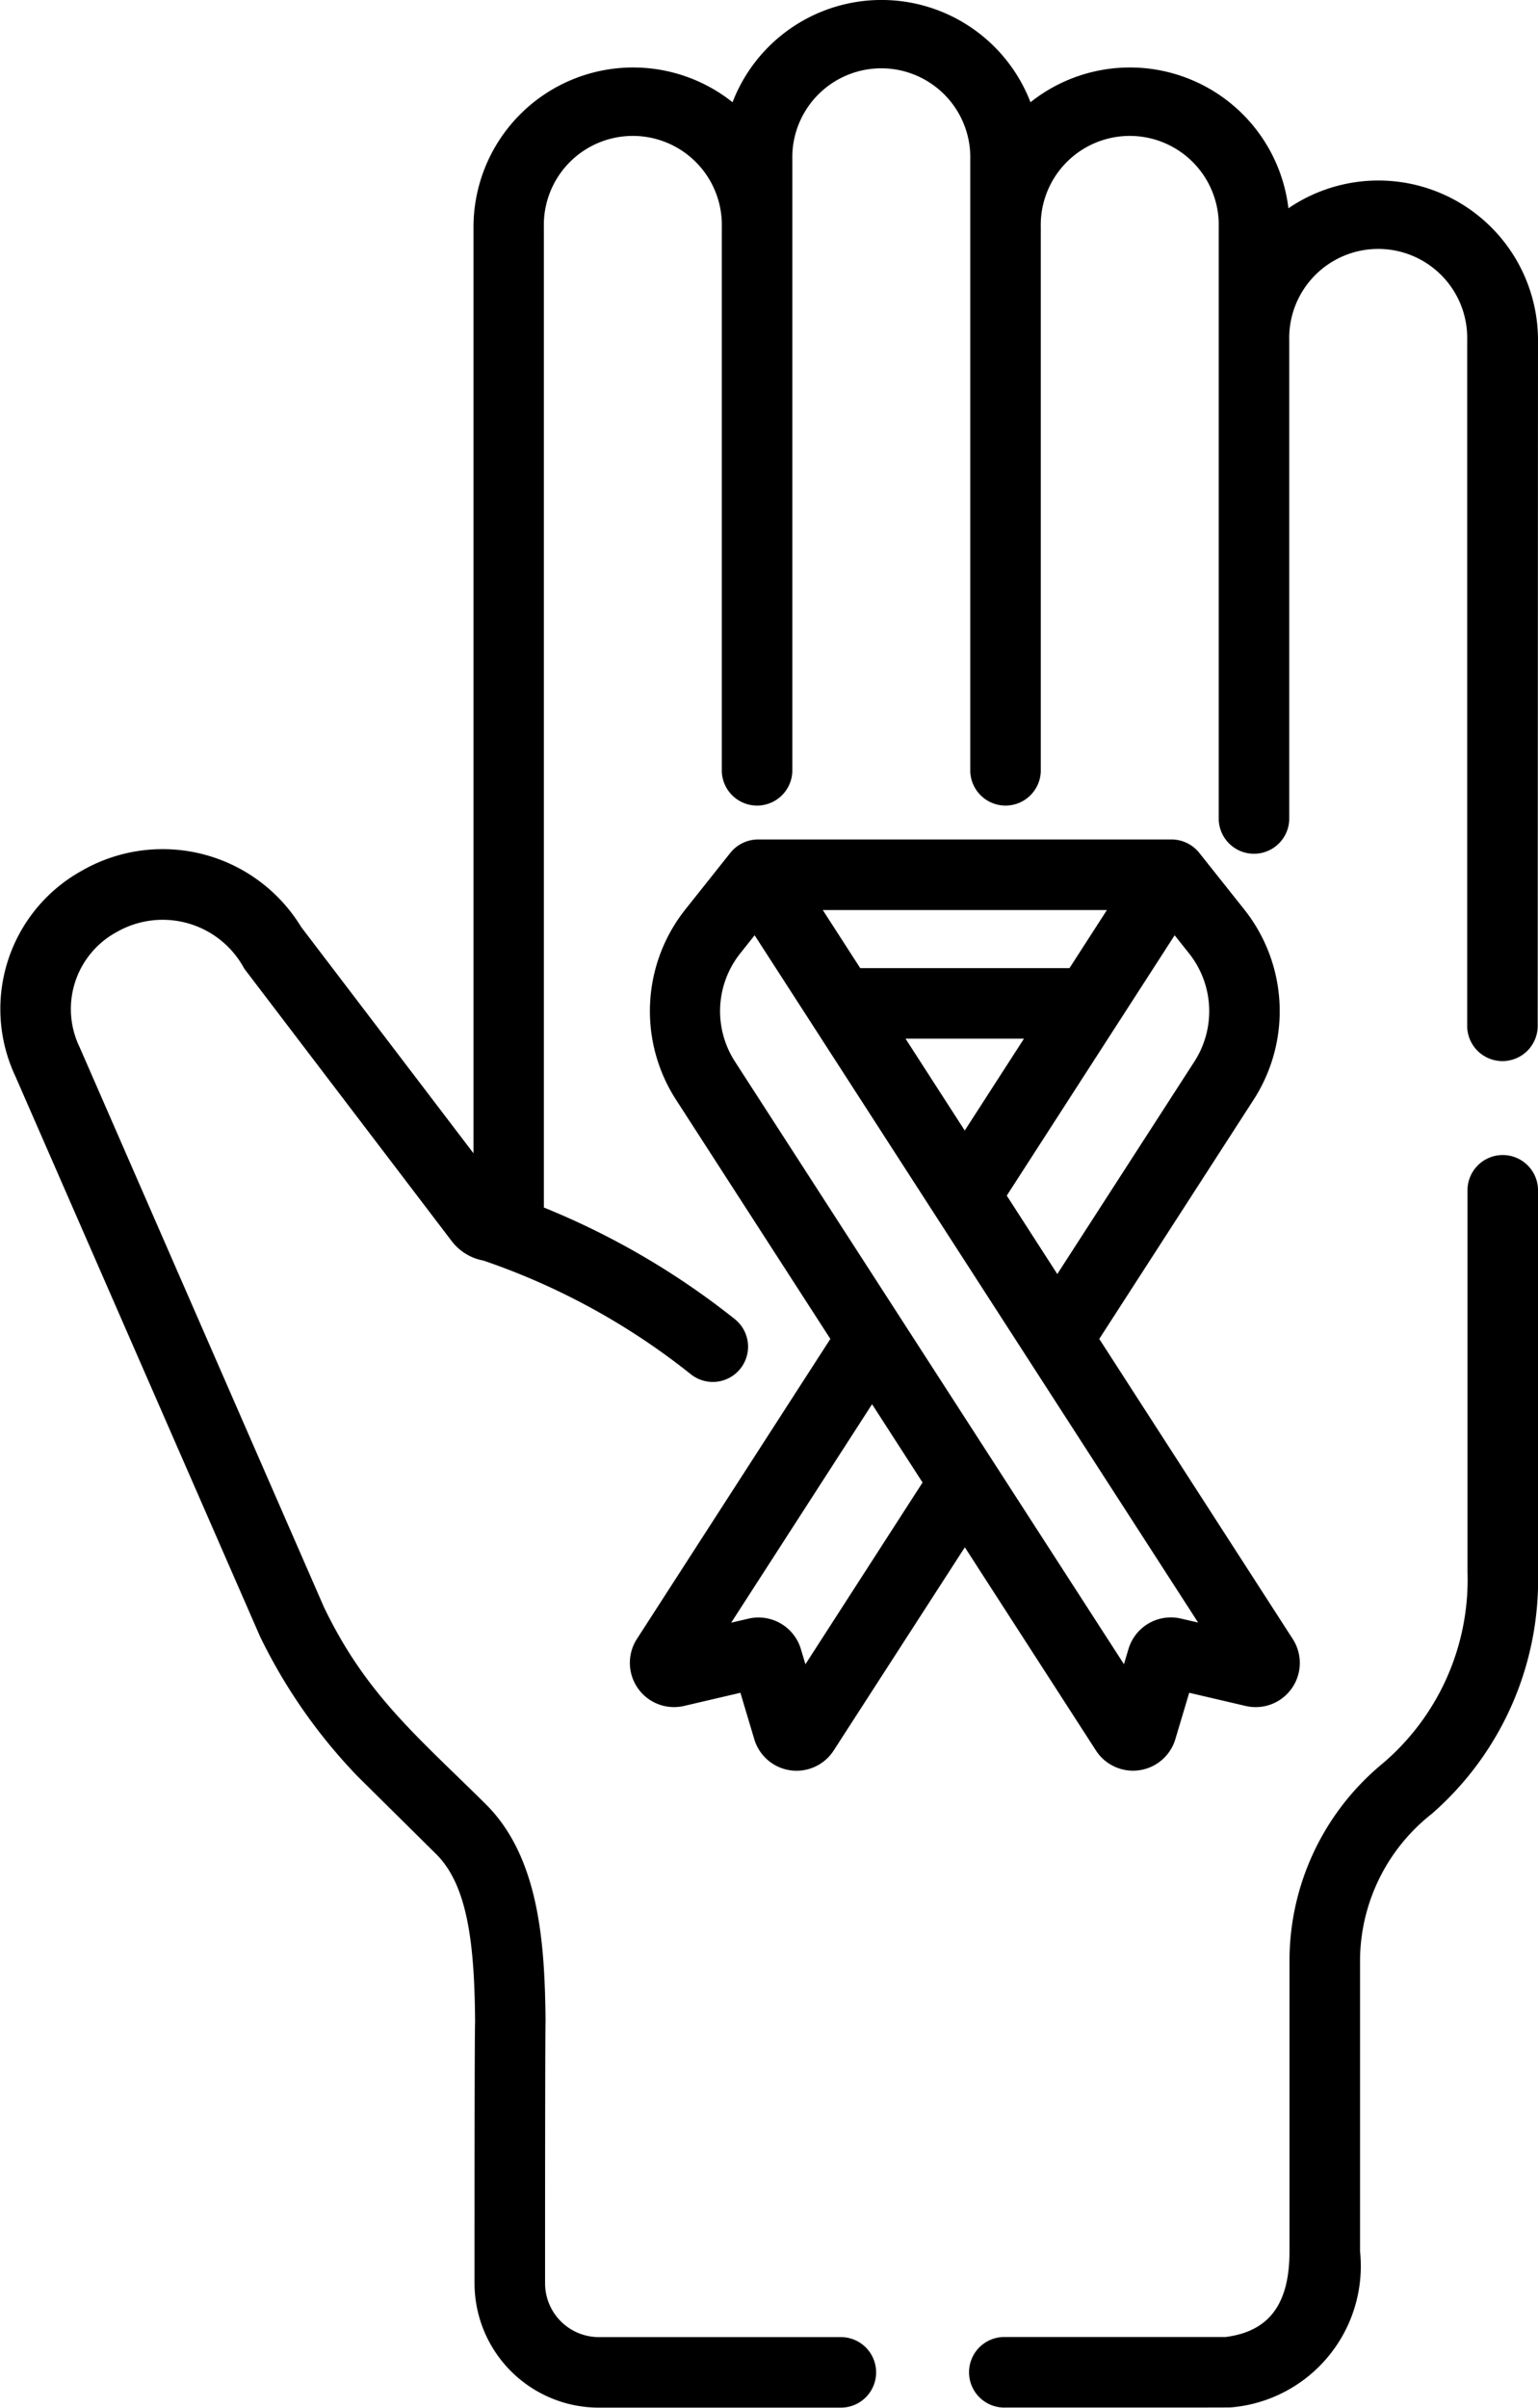 <svg id="icono-ciudad-solidaria" xmlns="http://www.w3.org/2000/svg" width="35.581" height="55.671" viewBox="0 0 35.581 55.671">
  <path id="Trazado_89" data-name="Trazado 89" d="M240.183,180.136l-1.041-1.309a.823.823,0,0,0-.638-.308h-9.57a.827.827,0,0,0-.638.308l-1.041,1.309a3.778,3.778,0,0,0-.217,4.4l3.571,5.531-4.477,6.94a1.022,1.022,0,0,0,1.09,1.547l1.306-.305.321,1.074a1.021,1.021,0,0,0,1.836.262l3.035-4.7,3.034,4.7a1.022,1.022,0,0,0,1.836-.262l.321-1.074,1.306.305a1.021,1.021,0,0,0,1.09-1.547l-4.477-6.94,3.571-5.531A3.777,3.777,0,0,0,240.183,180.136Zm-3.176.015-.866,1.343H231.3l-.866-1.343Zm-1.919,2.974-1.37,2.124-1.37-2.124Zm-5.056,14.465-.106-.355a1.023,1.023,0,0,0-1.211-.7l-.4.093,3.259-5.051,1.168,1.81Zm9.085-.965-.4-.092a1.023,1.023,0,0,0-1.21.7l-.106.355-9-13.935a2.146,2.146,0,0,1,.123-2.5l.333-.419Zm-.087-12.97-3.171,4.912-1.169-1.813,3.884-6.02.333.419A2.147,2.147,0,0,1,239.03,183.655Z" transform="translate(-211.399 -159.109)"/>
  <path id="Trazado_90" data-name="Trazado 90" d="M311.621,255.048V246.2a.816.816,0,0,0-1.631,0v8.846a5.576,5.576,0,0,1-2,4.466,5.909,5.909,0,0,0-2.118,4.49s0,6.758,0,6.757c0,1.222-.47,1.853-1.479,1.983h-5.09a.816.816,0,1,0,0,1.631c5.487,0,5.16,0,5.231-.005a3.28,3.28,0,0,0,2.97-3.609l0-6.758a4.333,4.333,0,0,1,1.66-3.356A7.173,7.173,0,0,0,311.621,255.048Z" transform="translate(-276.04 -218.706)"/>
  <path id="Trazado_91" data-name="Trazado 91" d="M127.582,7.86a3.693,3.693,0,0,0-5.774-3.044,3.693,3.693,0,0,0-5.967-2.452,3.694,3.694,0,0,0-6.893,0,3.693,3.693,0,0,0-5.993,2.882v21.42L98.97,21.436a3.753,3.753,0,0,0-5.082-1.3,3.653,3.653,0,0,0-1.535,4.741L98.01,37.823l.007.016a12.574,12.574,0,0,0,2.251,3.227l1.824,1.805c.728.722.888,2.078.9,3.891h0c-.014.185-.013,5.365-.013,6.032a2.878,2.878,0,0,0,2.875,2.875h5.6a.815.815,0,1,0,0-1.631h-5.6a1.245,1.245,0,0,1-1.243-1.244c0-6.256.011-6.047.011-6.047-.016-1.787-.137-3.8-1.388-5.036-1.592-1.577-2.771-2.537-3.74-4.554L93.845,24.217l-.007-.015a2.024,2.024,0,0,1,.869-2.655,2.141,2.141,0,0,1,2.944.848l.015.02,4.786,6.283a1.188,1.188,0,0,0,.731.448,15.963,15.963,0,0,1,4.8,2.629A.815.815,0,1,0,109,30.5a17.875,17.875,0,0,0-4.417-2.58V5.247a2.059,2.059,0,1,1,4.117,0V17.839a.816.816,0,0,0,1.631,0V3.684a2.059,2.059,0,1,1,4.117,0V17.839a.816.816,0,0,0,1.631,0V5.247a2.059,2.059,0,1,1,4.117,0V18.953a.816.816,0,0,0,1.631,0V7.86a2.059,2.059,0,1,1,4.117,0V23.69a.816.816,0,1,0,1.631,0Z" transform="translate(-92.001 0)"/>
</svg>
